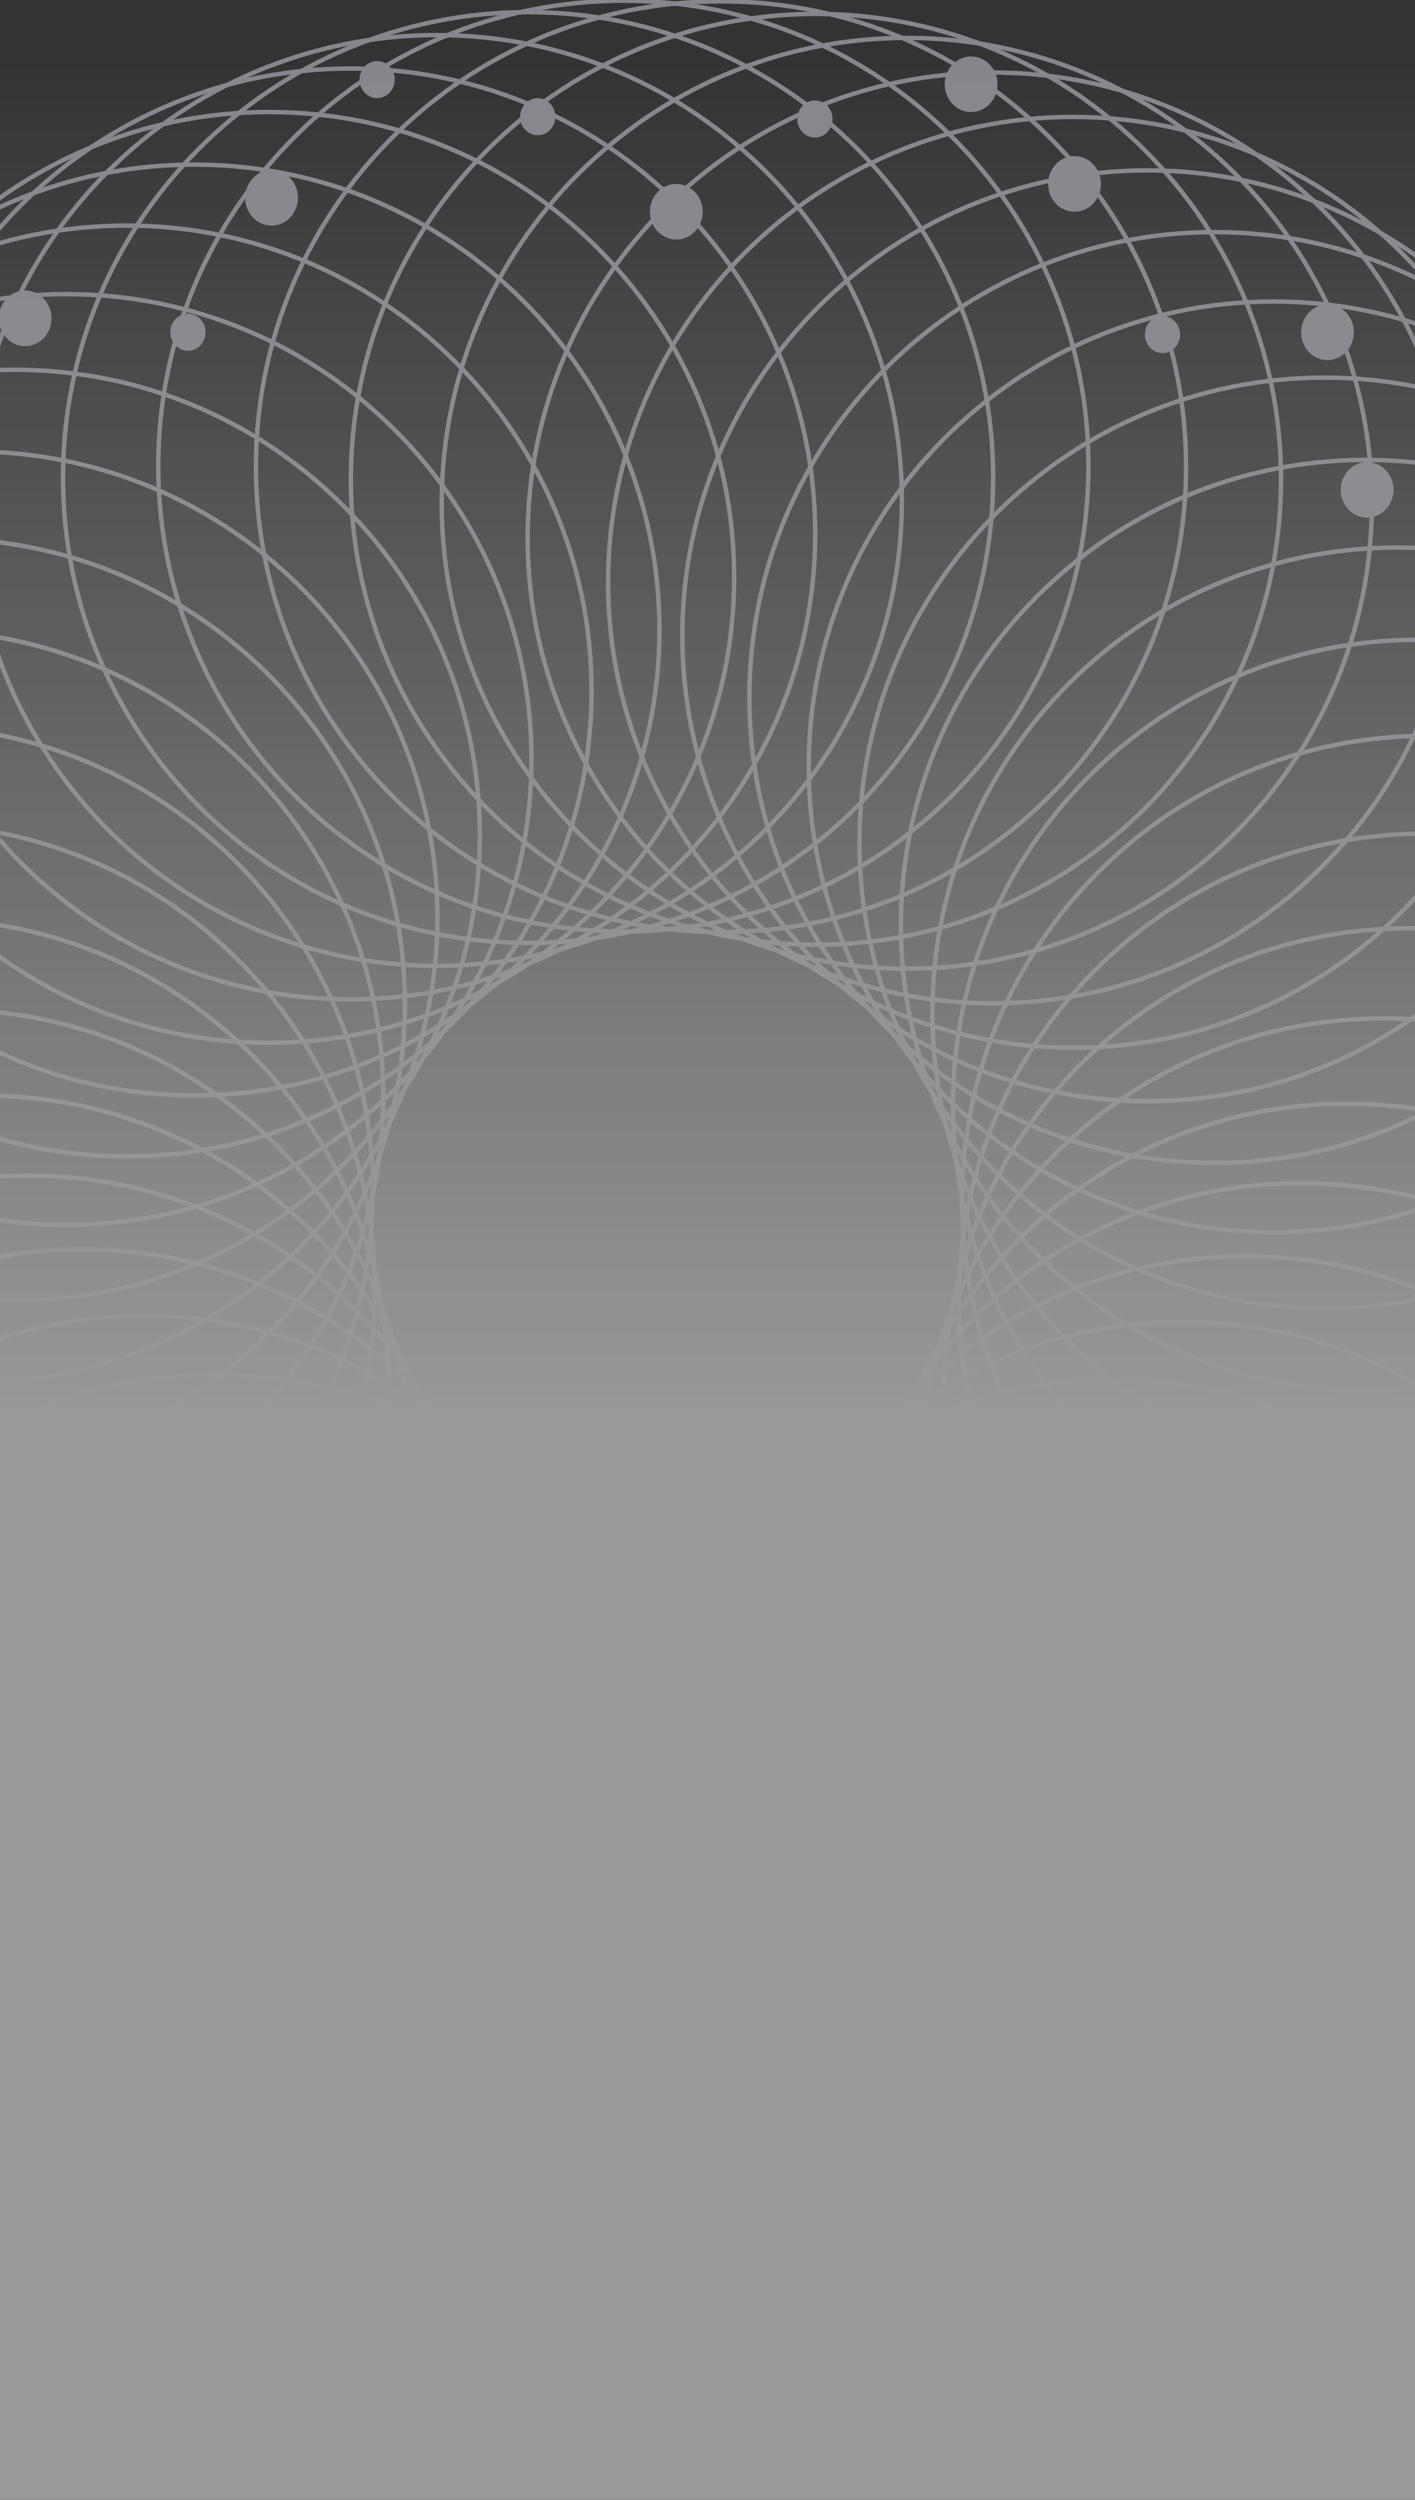 <svg width="320" height="565" viewBox="0 0 320 565" fill="none" xmlns="http://www.w3.org/2000/svg">
<rect x="0" y="0" width="320" height="565" fill="#333333" stroke="none"/>
<g opacity="0.5">
<g clip-path="url(#clip0_1304_281726)">
<path d="M152.314 343.702C94.226 343.702 47.136 390.792 47.136 448.88C47.136 506.969 94.226 554.059 152.314 554.059C210.402 554.059 257.492 506.969 257.492 448.88C257.492 390.792 210.402 343.702 152.314 343.702Z" stroke="#DCDAE8" stroke-miterlimit="10"/>
<path d="M174.291 342.331C116.202 342.331 69.112 389.421 69.112 447.509C69.112 505.598 116.202 552.687 174.291 552.687C232.379 552.687 279.469 505.598 279.469 447.509C279.469 389.421 232.379 342.331 174.291 342.331Z" stroke="#DCDAE8" stroke-miterlimit="10"/>
<path d="M195.334 338.249C137.245 338.249 90.156 385.339 90.156 443.427C90.156 501.516 137.245 548.605 195.334 548.605C253.422 548.605 300.512 501.516 300.512 443.427C300.512 385.339 253.422 338.249 195.334 338.249Z" stroke="#DCDAE8" stroke-miterlimit="10"/>
<path d="M215.373 331.691C157.284 331.691 110.194 378.78 110.194 436.869C110.194 494.957 157.284 542.047 215.373 542.047C273.461 542.047 320.551 494.957 320.551 436.869C320.551 378.78 273.461 331.691 215.373 331.691Z" stroke="#DCDAE8" stroke-miterlimit="10"/>
<path d="M234.209 322.827C176.12 322.827 129.03 369.917 129.03 428.005C129.03 486.094 176.12 533.184 234.209 533.184C292.297 533.184 339.387 486.094 339.387 428.005C339.387 369.917 292.297 322.827 234.209 322.827Z" stroke="#DCDAE8" stroke-miterlimit="10"/>
<path d="M251.67 311.788C193.581 311.788 146.491 358.878 146.491 416.966C146.491 475.055 193.581 522.145 251.67 522.145C309.758 522.145 356.848 475.055 356.848 416.966C356.848 358.878 309.758 311.788 251.67 311.788Z" stroke="#DCDAE8" stroke-miterlimit="10"/>
<path d="M267.595 298.741C209.507 298.741 162.417 345.831 162.417 403.92C162.417 462.008 209.507 509.098 267.595 509.098C325.684 509.098 372.773 462.008 372.773 403.92C372.773 345.831 325.684 298.741 267.595 298.741Z" stroke="#DCDAE8" stroke-miterlimit="10"/>
<path d="M281.845 283.886C223.757 283.886 176.667 330.976 176.667 389.064C176.667 447.152 223.757 494.242 281.845 494.242C339.934 494.242 387.023 447.152 387.023 389.064C387.023 330.976 339.934 283.886 281.845 283.886Z" stroke="#DCDAE8" stroke-miterlimit="10"/>
<path d="M294.255 267.394C236.167 267.394 189.077 314.484 189.077 372.572C189.077 430.66 236.167 477.75 294.255 477.75C352.344 477.75 399.434 430.66 399.434 372.572C399.434 314.484 352.344 267.394 294.255 267.394Z" stroke="#DCDAE8" stroke-miterlimit="10"/>
<path d="M304.627 249.429C246.538 249.429 199.448 296.519 199.448 354.607C199.448 412.695 246.538 459.785 304.627 459.785C362.715 459.785 409.805 412.695 409.805 354.607C409.805 296.519 362.715 249.429 304.627 249.429Z" stroke="#DCDAE8" stroke-miterlimit="10"/>
<path d="M312.822 230.159C254.734 230.159 207.644 277.249 207.644 335.337C207.644 393.426 254.734 440.516 312.822 440.516C370.91 440.516 418 393.426 418 335.338C418 277.249 370.91 230.159 312.822 230.159Z" stroke="#DCDAE8" stroke-miterlimit="10"/>
<path d="M318.673 209.788C260.585 209.788 213.495 256.878 213.495 314.966C213.495 373.055 260.585 420.145 318.673 420.145C376.762 420.145 423.852 373.055 423.852 314.966C423.852 256.878 376.762 209.788 318.673 209.788Z" stroke="#DCDAE8" stroke-miterlimit="10"/>
<path d="M322.052 188.409C263.964 188.409 216.874 235.499 216.874 293.587C216.874 351.676 263.964 398.766 322.052 398.766C380.141 398.766 427.23 351.676 427.23 293.588C427.23 235.499 380.141 188.409 322.052 188.409Z" stroke="#DCDAE8" stroke-miterlimit="10"/>
<path d="M322.724 166.296C264.636 166.296 217.546 213.386 217.546 271.474C217.546 329.562 264.636 376.652 322.724 376.652C380.812 376.652 427.902 329.562 427.902 271.474C427.902 213.386 380.813 166.296 322.724 166.296Z" stroke="#DCDAE8" stroke-miterlimit="10"/>
<path d="M320.685 144.585C262.597 144.585 215.507 191.675 215.507 249.763C215.507 307.852 262.597 354.941 320.685 354.941C378.773 354.941 425.863 307.852 425.863 249.763C425.863 191.675 378.773 144.585 320.685 144.585Z" stroke="#DCDAE8" stroke-miterlimit="10"/>
<path d="M316.033 123.745C257.945 123.745 210.855 170.835 210.855 228.923C210.855 287.012 257.945 334.102 316.033 334.102C374.121 334.102 421.211 287.012 421.211 228.923C421.211 170.835 374.121 123.745 316.033 123.745Z" stroke="#DCDAE8" stroke-miterlimit="10"/>
<path d="M308.908 103.941C250.82 103.941 203.73 151.03 203.73 209.119C203.73 267.207 250.82 314.297 308.908 314.297C366.996 314.297 414.086 267.207 414.086 209.119C414.086 151.031 366.996 103.941 308.908 103.941Z" stroke="#DCDAE8" stroke-miterlimit="10"/>
<path d="M299.541 85.339C241.452 85.339 194.362 132.429 194.362 190.517C194.362 248.605 241.452 295.695 299.541 295.695C357.629 295.695 404.719 248.605 404.719 190.517C404.719 132.429 357.629 85.339 299.541 85.339Z" stroke="#DCDAE8" stroke-miterlimit="10"/>
<path d="M288.068 68.144C229.98 68.144 182.89 115.234 182.89 173.322C182.89 231.41 229.98 278.5 288.068 278.5C346.156 278.5 393.246 231.41 393.246 173.322C393.246 115.234 346.156 68.144 288.068 68.144Z" stroke="#DCDAE8" stroke-miterlimit="10"/>
<path d="M274.65 52.456C216.562 52.456 169.472 99.546 169.472 157.634C169.472 215.723 216.562 262.812 274.65 262.812C332.738 262.812 379.828 215.723 379.828 157.634C379.828 99.546 332.738 52.456 274.65 52.456Z" stroke="#DCDAE8" stroke-miterlimit="10"/>
<path d="M259.494 38.507C201.405 38.507 154.316 85.597 154.316 143.685C154.316 201.773 201.405 248.863 259.494 248.863C317.582 248.863 364.672 201.773 364.672 143.685C364.672 85.597 317.582 38.507 259.494 38.507Z" stroke="#DCDAE8" stroke-miterlimit="10"/>
<path d="M242.701 26.429C184.612 26.429 137.523 73.519 137.523 131.607C137.523 189.695 184.612 236.785 242.701 236.785C300.789 236.785 347.879 189.695 347.879 131.607C347.879 73.519 300.789 26.429 242.701 26.429Z" stroke="#DCDAE8" stroke-miterlimit="10"/>
<path d="M224.502 16.394C166.413 16.394 119.323 63.484 119.323 121.572C119.323 179.66 166.413 226.75 224.502 226.75C282.59 226.75 329.68 179.66 329.68 121.572C329.68 63.484 282.59 16.394 224.502 16.394Z" stroke="#DCDAE8" stroke-miterlimit="10"/>
<path d="M205.068 8.566C146.98 8.566 99.89 55.656 99.89 113.744C99.89 171.832 146.98 218.922 205.068 218.922C263.156 218.922 310.246 171.832 310.246 113.744C310.246 55.656 263.156 8.566 205.068 8.566Z" stroke="#DCDAE8" stroke-miterlimit="10"/>
<path d="M184.525 3.144C126.437 3.144 79.347 50.233 79.347 108.322C79.347 166.41 126.437 213.5 184.525 213.5C242.613 213.5 289.703 166.41 289.703 108.322C289.703 50.234 242.613 3.144 184.525 3.144Z" stroke="#DCDAE8" stroke-miterlimit="10"/>
<path d="M163.048 0.3C104.96 0.3 57.87 47.39 57.87 105.478C57.87 163.566 104.96 210.656 163.048 210.656C221.137 210.656 268.227 163.566 268.227 105.478C268.227 47.39 221.137 0.3 163.048 0.3Z" stroke="#DCDAE8" stroke-miterlimit="10"/>
<path d="M140.97 0.167C82.882 0.167 35.792 47.257 35.792 105.345C35.792 163.434 82.882 210.523 140.97 210.523C199.059 210.523 246.148 163.434 246.148 105.345C246.148 47.257 199.059 0.167 140.97 0.167Z" stroke="#DCDAE8" stroke-miterlimit="10"/>
<path d="M119.423 2.741C61.335 2.741 14.245 49.831 14.245 107.919C14.245 166.008 61.335 213.098 119.423 213.098C177.512 213.098 224.602 166.008 224.602 107.92C224.602 49.831 177.512 2.741 119.423 2.741Z" stroke="#DCDAE8" stroke-miterlimit="10"/>
<path d="M98.783 7.929C40.695 7.929 -6.395 55.019 -6.395 113.107C-6.395 171.195 40.694 218.285 98.783 218.285C156.871 218.285 203.961 171.195 203.961 113.107C203.961 55.019 156.871 7.929 98.783 7.929Z" stroke="#DCDAE8" stroke-miterlimit="10"/>
<path d="M79.181 15.487C21.093 15.487 -25.997 62.577 -25.997 120.666C-25.997 178.754 21.093 225.844 79.181 225.844C137.27 225.844 184.359 178.754 184.359 120.666C184.359 62.577 137.27 15.487 79.181 15.487Z" stroke="#DCDAE8" stroke-miterlimit="10"/>
<path d="M60.849 25.323C2.761 25.323 -44.329 72.413 -44.329 130.502C-44.329 188.59 2.761 235.68 60.849 235.68C118.938 235.68 166.027 188.59 166.027 130.502C166.027 72.413 118.938 25.323 60.849 25.323Z" stroke="#DCDAE8" stroke-miterlimit="10"/>
<path d="M43.955 37.199C-14.133 37.199 -61.223 84.288 -61.223 142.377C-61.223 200.465 -14.134 247.555 43.955 247.555C102.043 247.555 149.133 200.465 149.133 142.377C149.133 84.288 102.043 37.199 43.955 37.199Z" stroke="#DCDAE8" stroke-miterlimit="10"/>
<path d="M28.599 50.983C-29.489 50.983 -76.579 98.073 -76.579 156.162C-76.579 214.25 -29.489 261.34 28.599 261.34C86.688 261.34 133.777 214.25 133.777 156.162C133.777 98.073 86.688 50.983 28.599 50.983Z" stroke="#DCDAE8" stroke-miterlimit="10"/>
<path d="M15.017 66.472C-43.071 66.472 -90.161 113.562 -90.161 171.65C-90.161 229.738 -43.071 276.828 15.017 276.828C73.105 276.828 120.195 229.738 120.195 171.65C120.195 113.562 73.106 66.472 15.017 66.472Z" stroke="#DCDAE8" stroke-miterlimit="10"/>
<path d="M3.341 83.566C-54.747 83.566 -101.837 130.655 -101.837 188.744C-101.837 246.832 -54.747 293.922 3.341 293.922C61.43 293.922 108.52 246.832 108.52 188.744C108.52 130.655 61.43 83.566 3.341 83.566Z" stroke="#DCDAE8" stroke-miterlimit="10"/>
<path d="M-6.26 102.034C-64.348 102.034 -111.438 149.124 -111.438 207.212C-111.438 265.301 -64.348 312.391 -6.26 312.391C51.828 312.391 98.918 265.301 98.918 207.212C98.918 149.124 51.828 102.034 -6.26 102.034Z" stroke="#DCDAE8" stroke-miterlimit="10"/>
<path d="M-13.62 121.702C-71.708 121.702 -118.798 168.792 -118.798 226.88C-118.798 284.969 -71.708 332.059 -13.62 332.059C44.469 332.059 91.559 284.969 91.559 226.88C91.559 168.792 44.469 121.702 -13.62 121.702Z" stroke="#DCDAE8" stroke-miterlimit="10"/>
<path d="M-18.502 142.48C-76.591 142.48 -123.68 189.57 -123.68 247.658C-123.68 305.746 -76.591 352.836 -18.502 352.836C39.586 352.836 86.676 305.746 86.676 247.658C86.676 189.57 39.586 142.48 -18.502 142.48Z" stroke="#DCDAE8" stroke-miterlimit="10"/>
<path d="M-20.846 164.089C-78.934 164.089 -126.024 211.179 -126.024 269.267C-126.024 327.355 -78.934 374.445 -20.846 374.445C37.242 374.445 84.332 327.355 84.332 269.267C84.332 211.179 37.242 164.089 -20.846 164.089Z" stroke="#DCDAE8" stroke-miterlimit="10"/>
<path d="M-20.409 186.237C-78.497 186.237 -125.587 233.327 -125.587 291.416C-125.587 349.504 -78.497 396.594 -20.409 396.594C37.68 396.594 84.769 349.504 84.769 291.416C84.769 233.327 37.68 186.237 -20.409 186.237Z" stroke="#DCDAE8" stroke-miterlimit="10"/>
<path d="M-17.331 207.679C-75.419 207.679 -122.509 254.769 -122.509 312.857C-122.509 370.945 -75.419 418.035 -17.331 418.035C40.758 418.035 87.848 370.945 87.848 312.857C87.848 254.769 40.758 207.679 -17.331 207.679Z" stroke="#DCDAE8" stroke-miterlimit="10"/>
<path d="M-11.709 228.187C-69.798 228.187 -116.888 275.276 -116.888 333.365C-116.888 391.453 -69.798 438.543 -11.709 438.543C46.379 438.543 93.469 391.453 93.469 333.365C93.469 275.276 46.379 228.187 -11.709 228.187Z" stroke="#DCDAE8" stroke-miterlimit="10"/>
<path d="M-3.713 247.589C-61.802 247.589 -108.891 294.679 -108.892 352.767C-108.892 410.855 -61.802 457.945 -3.713 457.945C54.375 457.945 101.465 410.855 101.465 352.767C101.465 294.679 54.375 247.589 -3.713 247.589Z" stroke="#DCDAE8" stroke-miterlimit="10"/>
<path d="M6.455 265.687C-51.634 265.687 -98.724 312.777 -98.724 370.865C-98.724 428.953 -51.634 476.043 6.455 476.043C64.543 476.043 111.633 428.953 111.633 370.865C111.633 312.777 64.543 265.687 6.455 265.687Z" stroke="#DCDAE8" stroke-miterlimit="10"/>
<path d="M18.666 282.347C-39.423 282.347 -86.513 329.437 -86.513 387.525C-86.513 445.613 -39.423 492.703 18.666 492.703C76.754 492.703 123.844 445.613 123.844 387.525C123.844 329.437 76.754 282.347 18.666 282.347Z" stroke="#DCDAE8" stroke-miterlimit="10"/>
<path d="M32.716 297.37C-25.372 297.37 -72.462 344.46 -72.462 402.548C-72.462 460.637 -25.372 507.727 32.716 507.727C90.805 507.727 137.895 460.637 137.895 402.548C137.895 344.46 90.805 297.37 32.716 297.37Z" stroke="#DCDAE8" stroke-miterlimit="10"/>
<path d="M48.505 310.585C-9.583 310.585 -56.673 357.675 -56.673 415.763C-56.673 473.852 -9.583 520.941 48.505 520.941C106.594 520.941 153.684 473.852 153.684 415.763C153.684 357.675 106.594 310.585 48.505 310.585Z" stroke="#DCDAE8" stroke-miterlimit="10"/>
<path d="M65.834 321.823C7.745 321.823 -39.344 368.913 -39.344 427.002C-39.344 485.09 7.745 532.18 65.834 532.18C123.922 532.18 171.012 485.09 171.012 427.002C171.012 368.913 123.922 321.823 65.834 321.823Z" stroke="#DCDAE8" stroke-miterlimit="10"/>
<path d="M84.568 330.925C26.48 330.925 -20.61 378.015 -20.61 436.103C-20.61 494.191 26.48 541.281 84.568 541.281C142.656 541.281 189.746 494.191 189.746 436.103C189.746 378.015 142.656 330.925 84.568 330.925Z" stroke="#DCDAE8" stroke-miterlimit="10"/>
<path d="M104.505 337.714C46.417 337.714 -0.673 384.804 -0.673 442.892C-0.673 500.98 46.417 548.07 104.505 548.07C162.594 548.07 209.684 500.98 209.684 442.892C209.684 384.804 162.594 337.714 104.505 337.714Z" stroke="#DCDAE8" stroke-miterlimit="10"/>
<path d="M125.482 342.03C67.394 342.03 20.304 389.12 20.304 447.209C20.304 505.297 67.394 552.387 125.482 552.387C183.57 552.387 230.66 505.297 230.66 447.209C230.66 389.12 183.57 342.03 125.482 342.03Z" stroke="#DCDAE8" stroke-miterlimit="10"/>
<path d="M147.361 343.702C89.273 343.702 42.183 390.792 42.183 448.88C42.183 506.969 89.273 554.059 147.361 554.059C205.449 554.059 252.539 506.969 252.539 448.88C252.539 390.792 205.449 343.702 147.361 343.702Z" stroke="#DCDAE8" stroke-miterlimit="10"/>
</g>
<ellipse cx="42.504" cy="75.085" rx="3.98" ry="4.19" fill="#DCDAE8"/>
<ellipse cx="152.951" cy="47.852" rx="5.97" ry="6.286" fill="#DCDAE8"/>
<ellipse cx="262.898" cy="75.608" rx="3.98" ry="4.19" fill="#DCDAE8"/>
<ellipse cx="309.169" cy="110.704" rx="5.97" ry="6.286" fill="#DCDAE8"/>
<ellipse cx="219.615" cy="19.04" rx="5.97" ry="6.286" fill="#DCDAE8"/>
<ellipse cx="242.997" cy="41.563" rx="5.97" ry="6.286" fill="#DCDAE8"/>
<ellipse cx="300.212" cy="75.086" rx="5.97" ry="6.286" fill="#DCDAE8"/>
<ellipse cx="184.293" cy="26.897" rx="3.98" ry="4.19" fill="#DCDAE8"/>
<ellipse cx="121.605" cy="26.374" rx="3.98" ry="4.19" fill="#DCDAE8"/>
<ellipse cx="61.408" cy="44.704" rx="5.97" ry="6.286" fill="#DCDAE8"/>
<ellipse cx="5.685" cy="71.946" rx="5.97" ry="6.286" fill="#DCDAE8"/>
<ellipse cx="85.289" cy="17.991" rx="3.98" ry="4.19" fill="#DCDAE8"/>
<rect x="-198.266" y="14.547" width="716.533" height="550.433" fill="url(#paint0_linear_1304_281726)"/>
</g>
<defs>
<linearGradient id="paint0_linear_1304_281726" x1="160.001" y1="14.547" x2="160.001" y2="564.98" gradientUnits="userSpaceOnUse">
<stop stop-color="white" stop-opacity="0"/>
<stop offset="0.557" stop-color="white"/>
</linearGradient>
<clipPath id="clip0_1304_281726">
<rect width="554.226" height="554.226" fill="white" transform="translate(428.07 554.227) rotate(-180)"/>
</clipPath>
</defs>
</svg>
